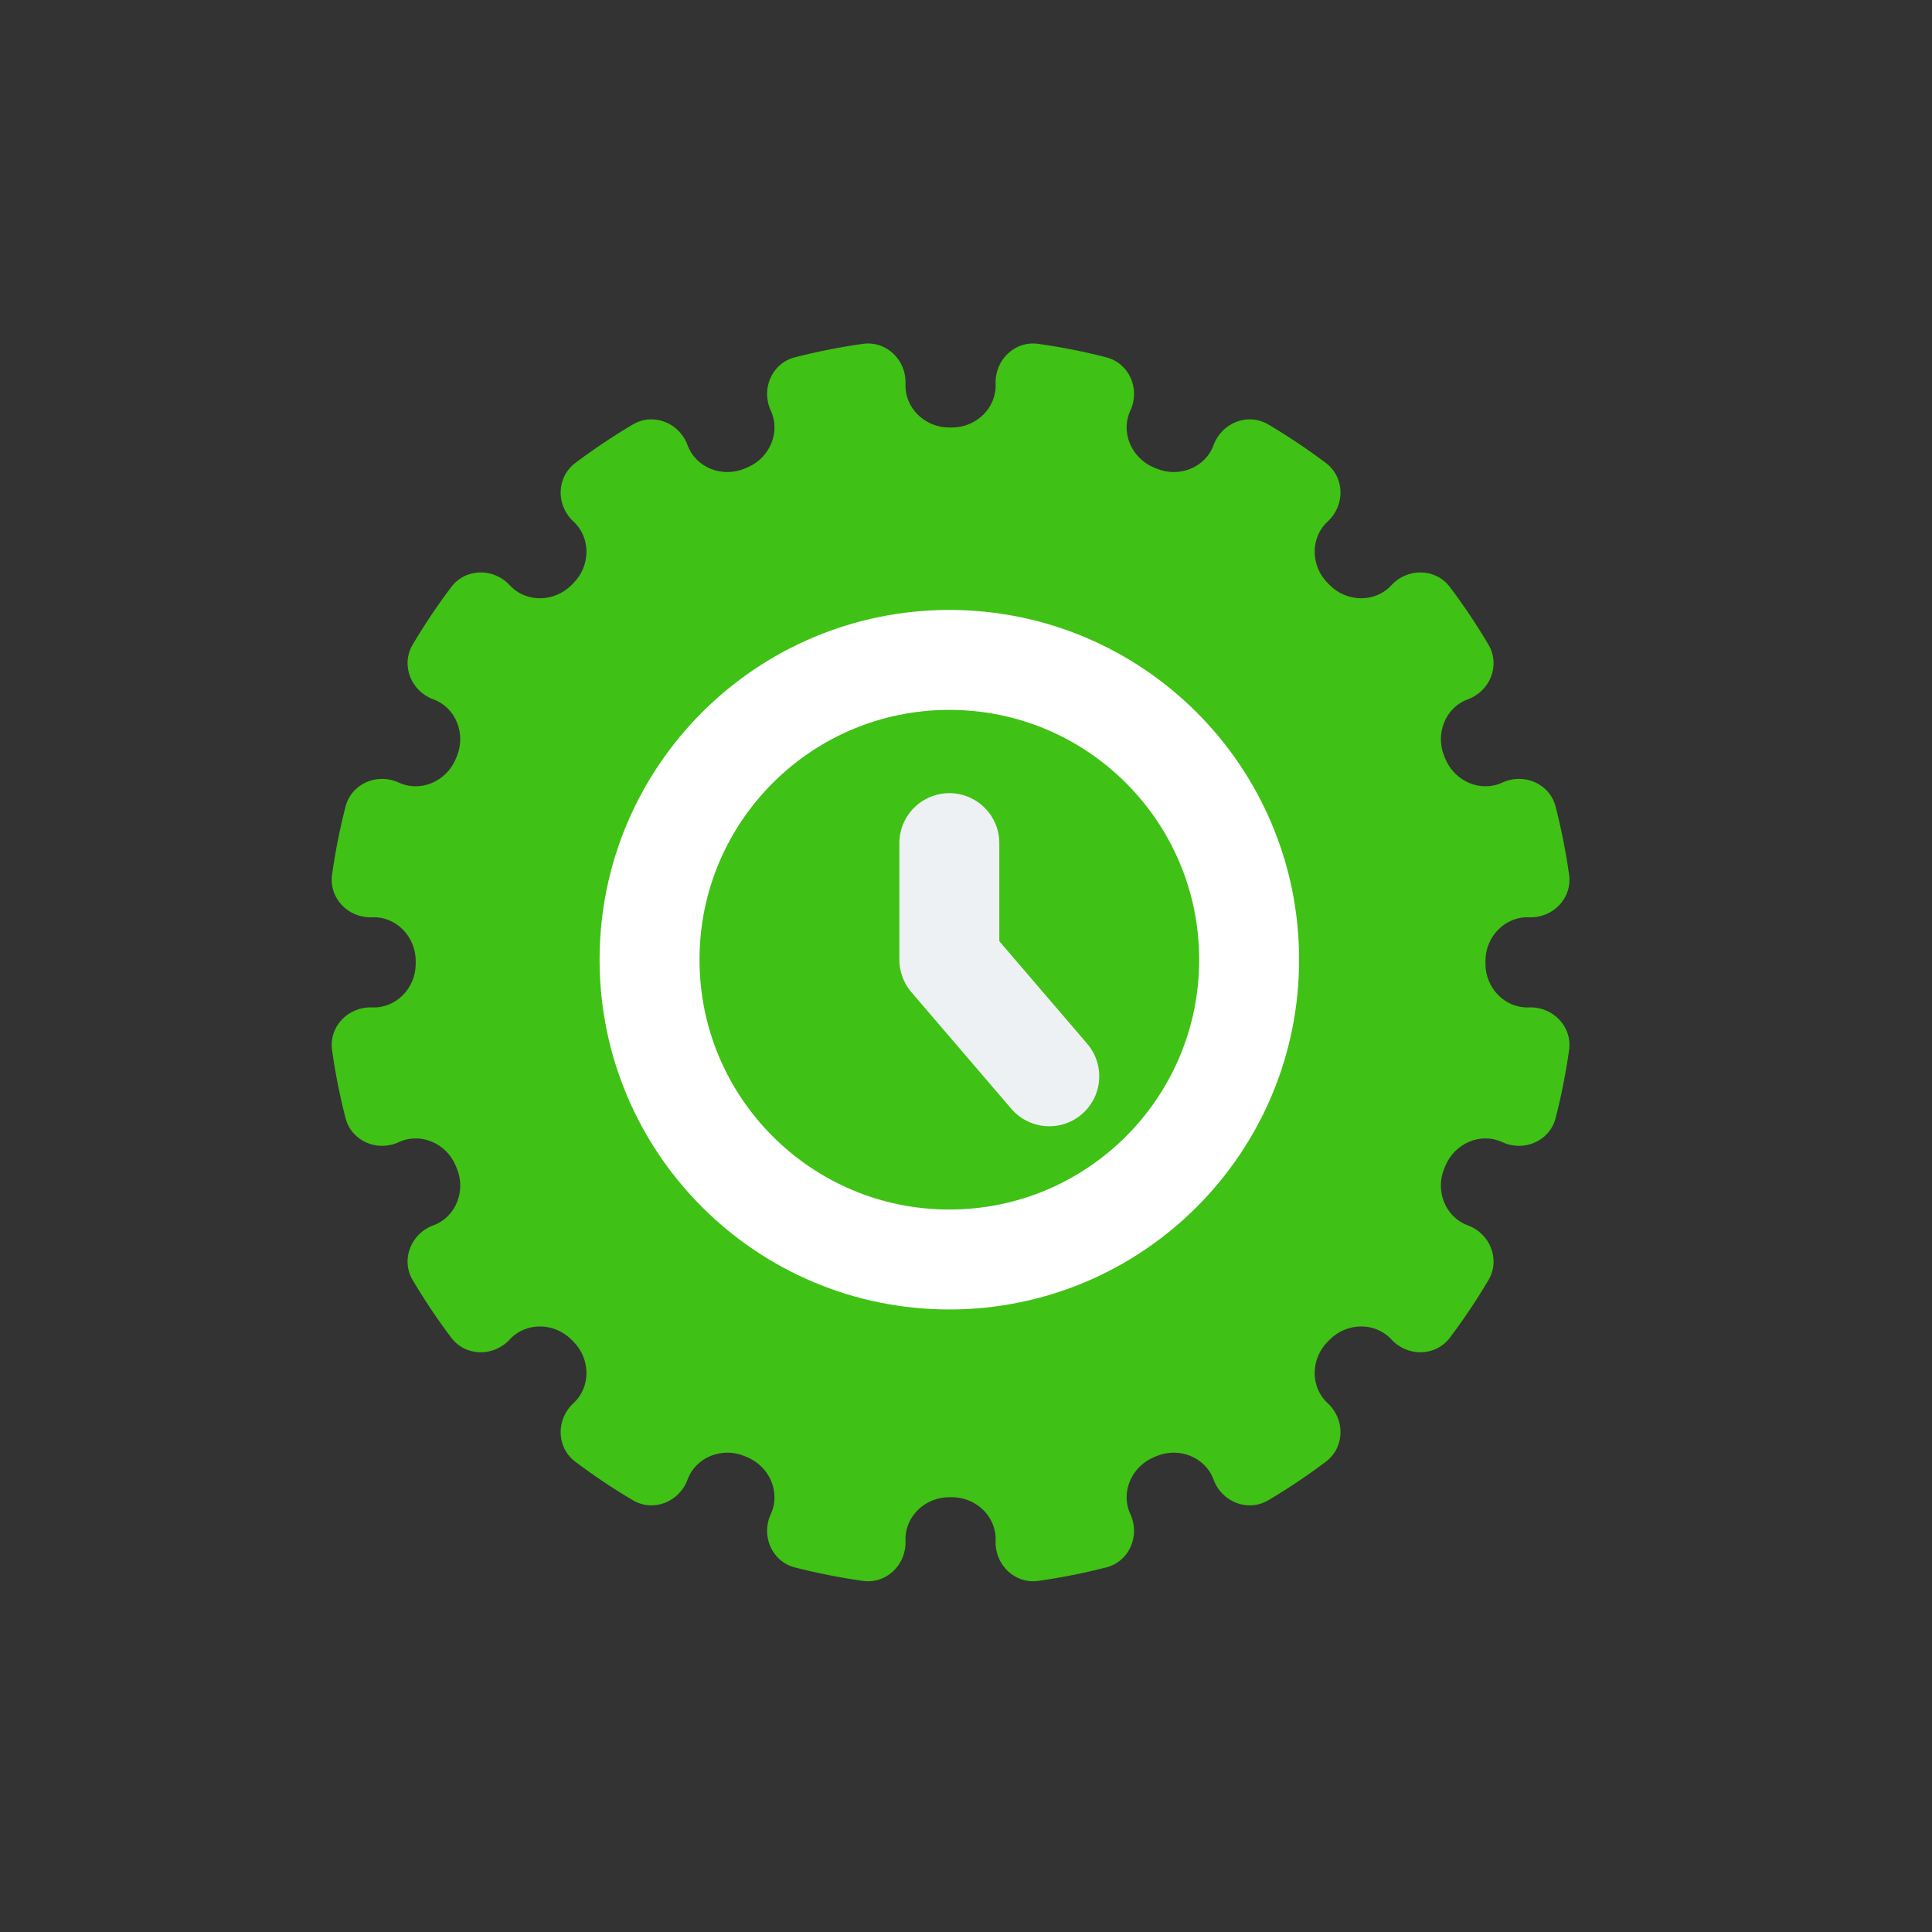 <svg width="58" height="58" viewBox="0 0 58 58" fill="none" xmlns="http://www.w3.org/2000/svg">
<rect x="0" y="0" width="58" height="58" fill="#333333" stroke="none"/>
<path fill-rule="evenodd" clip-rule="evenodd" d="M23.14 12.327C22.839 11.675 23.17 10.904 23.865 10.726C24.53 10.555 25.21 10.42 25.901 10.323C26.612 10.223 27.213 10.809 27.184 11.526C27.155 12.252 27.771 12.835 28.497 12.834C28.51 12.834 28.524 12.834 28.537 12.834C28.55 12.834 28.563 12.834 28.576 12.834C29.303 12.835 29.918 12.252 29.889 11.526C29.861 10.809 30.462 10.223 31.172 10.323C31.864 10.42 32.543 10.555 33.208 10.726C33.903 10.904 34.235 11.675 33.934 12.327C33.629 12.986 33.975 13.761 34.647 14.037C34.671 14.047 34.695 14.057 34.719 14.067C35.389 14.347 36.181 14.045 36.432 13.363C36.68 12.69 37.46 12.379 38.078 12.744C38.674 13.098 39.25 13.483 39.802 13.898C40.375 14.33 40.386 15.169 39.858 15.656C39.325 16.149 39.348 16.996 39.863 17.509C39.881 17.527 39.9 17.546 39.919 17.565C40.431 18.08 41.278 18.103 41.771 17.569C42.258 17.042 43.098 17.052 43.529 17.626C43.944 18.178 44.33 18.753 44.683 19.35C45.049 19.967 44.738 20.747 44.064 20.995C43.383 21.246 43.081 22.038 43.36 22.708C43.37 22.732 43.38 22.756 43.39 22.78C43.667 23.452 44.441 23.798 45.1 23.494C45.752 23.193 46.524 23.524 46.702 24.219C46.872 24.884 47.007 25.564 47.105 26.255C47.205 26.966 46.618 27.567 45.901 27.538C45.175 27.509 44.592 28.125 44.594 28.851C44.594 28.864 44.594 28.877 44.594 28.891C44.594 28.904 44.594 28.917 44.594 28.93C44.592 29.657 45.175 30.272 45.901 30.243C46.618 30.215 47.205 30.816 47.105 31.526C47.007 32.218 46.872 32.897 46.702 33.562C46.524 34.257 45.752 34.589 45.1 34.288C44.441 33.983 43.667 34.329 43.39 35.001C43.38 35.025 43.37 35.049 43.36 35.073C43.08 35.743 43.383 36.535 44.064 36.786C44.738 37.034 45.049 37.814 44.683 38.432C44.33 39.028 43.944 39.604 43.529 40.155C43.098 40.729 42.258 40.739 41.771 40.212C41.278 39.678 40.431 39.702 39.919 40.217C39.9 40.235 39.881 40.254 39.863 40.273C39.348 40.785 39.325 41.632 39.858 42.125C40.386 42.612 40.375 43.452 39.801 43.883C39.25 44.298 38.674 44.684 38.078 45.037C37.46 45.403 36.68 45.092 36.432 44.418C36.181 43.737 35.389 43.434 34.719 43.714C34.695 43.724 34.671 43.734 34.647 43.744C33.975 44.021 33.629 44.795 33.934 45.454C34.235 46.106 33.903 46.878 33.208 47.056C32.543 47.226 31.864 47.361 31.173 47.459C30.462 47.559 29.861 46.972 29.889 46.255C29.918 45.529 29.303 44.946 28.576 44.947C28.563 44.947 28.55 44.947 28.537 44.947C28.524 44.947 28.51 44.947 28.497 44.947C27.771 44.946 27.155 45.529 27.184 46.255C27.213 46.972 26.612 47.559 25.901 47.459C25.21 47.361 24.53 47.226 23.865 47.056C23.17 46.878 22.839 46.106 23.14 45.454C23.444 44.795 23.098 44.021 22.426 43.744C22.402 43.734 22.378 43.724 22.355 43.714C21.684 43.434 20.892 43.737 20.641 44.418C20.393 45.092 19.613 45.403 18.996 45.037C18.399 44.684 17.824 44.298 17.272 43.883C16.699 43.452 16.688 42.612 17.215 42.125C17.749 41.632 17.726 40.785 17.211 40.273C17.192 40.254 17.174 40.235 17.155 40.217C16.642 39.702 15.795 39.678 15.302 40.212C14.816 40.739 13.976 40.729 13.544 40.155C13.129 39.604 12.744 39.028 12.39 38.432C12.025 37.814 12.336 37.034 13.009 36.786C13.691 36.535 13.993 35.743 13.713 35.073C13.703 35.049 13.693 35.025 13.683 35.001C13.407 34.329 12.633 33.983 11.973 34.288C11.322 34.589 10.55 34.257 10.372 33.562C10.201 32.897 10.066 32.218 9.969 31.526C9.869 30.816 10.455 30.215 11.173 30.243C11.899 30.272 12.482 29.657 12.48 28.93C12.48 28.917 12.48 28.904 12.48 28.891C12.48 28.877 12.48 28.864 12.48 28.851C12.482 28.125 11.899 27.509 11.173 27.538C10.455 27.567 9.869 26.966 9.969 26.255C10.066 25.564 10.201 24.884 10.372 24.219C10.55 23.524 11.322 23.193 11.973 23.494C12.633 23.798 13.407 23.452 13.683 22.78C13.693 22.756 13.703 22.732 13.713 22.708C13.993 22.038 13.691 21.246 13.009 20.995C12.336 20.747 12.025 19.967 12.39 19.35C12.744 18.753 13.129 18.178 13.544 17.626C13.976 17.052 14.816 17.042 15.302 17.569C15.795 18.103 16.642 18.08 17.155 17.565C17.173 17.546 17.192 17.527 17.211 17.509C17.726 16.996 17.749 16.149 17.215 15.656C16.688 15.169 16.699 14.33 17.272 13.898C17.824 13.483 18.399 13.098 18.996 12.744C19.613 12.379 20.393 12.69 20.641 13.363C20.892 14.045 21.684 14.347 22.355 14.067C22.378 14.057 22.402 14.047 22.426 14.037C23.098 13.761 23.444 12.986 23.14 12.327Z" fill="#40C115"/>
<path d="M37.5 28.811C37.5 33.781 33.471 37.811 28.5 37.811C23.529 37.811 19.5 33.781 19.5 28.811C19.5 23.84 23.529 19.811 28.5 19.811C33.471 19.811 37.5 23.84 37.5 28.811Z" stroke="white" stroke-width="3" stroke-linecap="round" stroke-linejoin="round"/>
<path d="M28.5 25.311V28.811L31.5 32.311" stroke="#EEF1F3" stroke-width="3" stroke-linecap="round" stroke-linejoin="round"/>
</svg>
